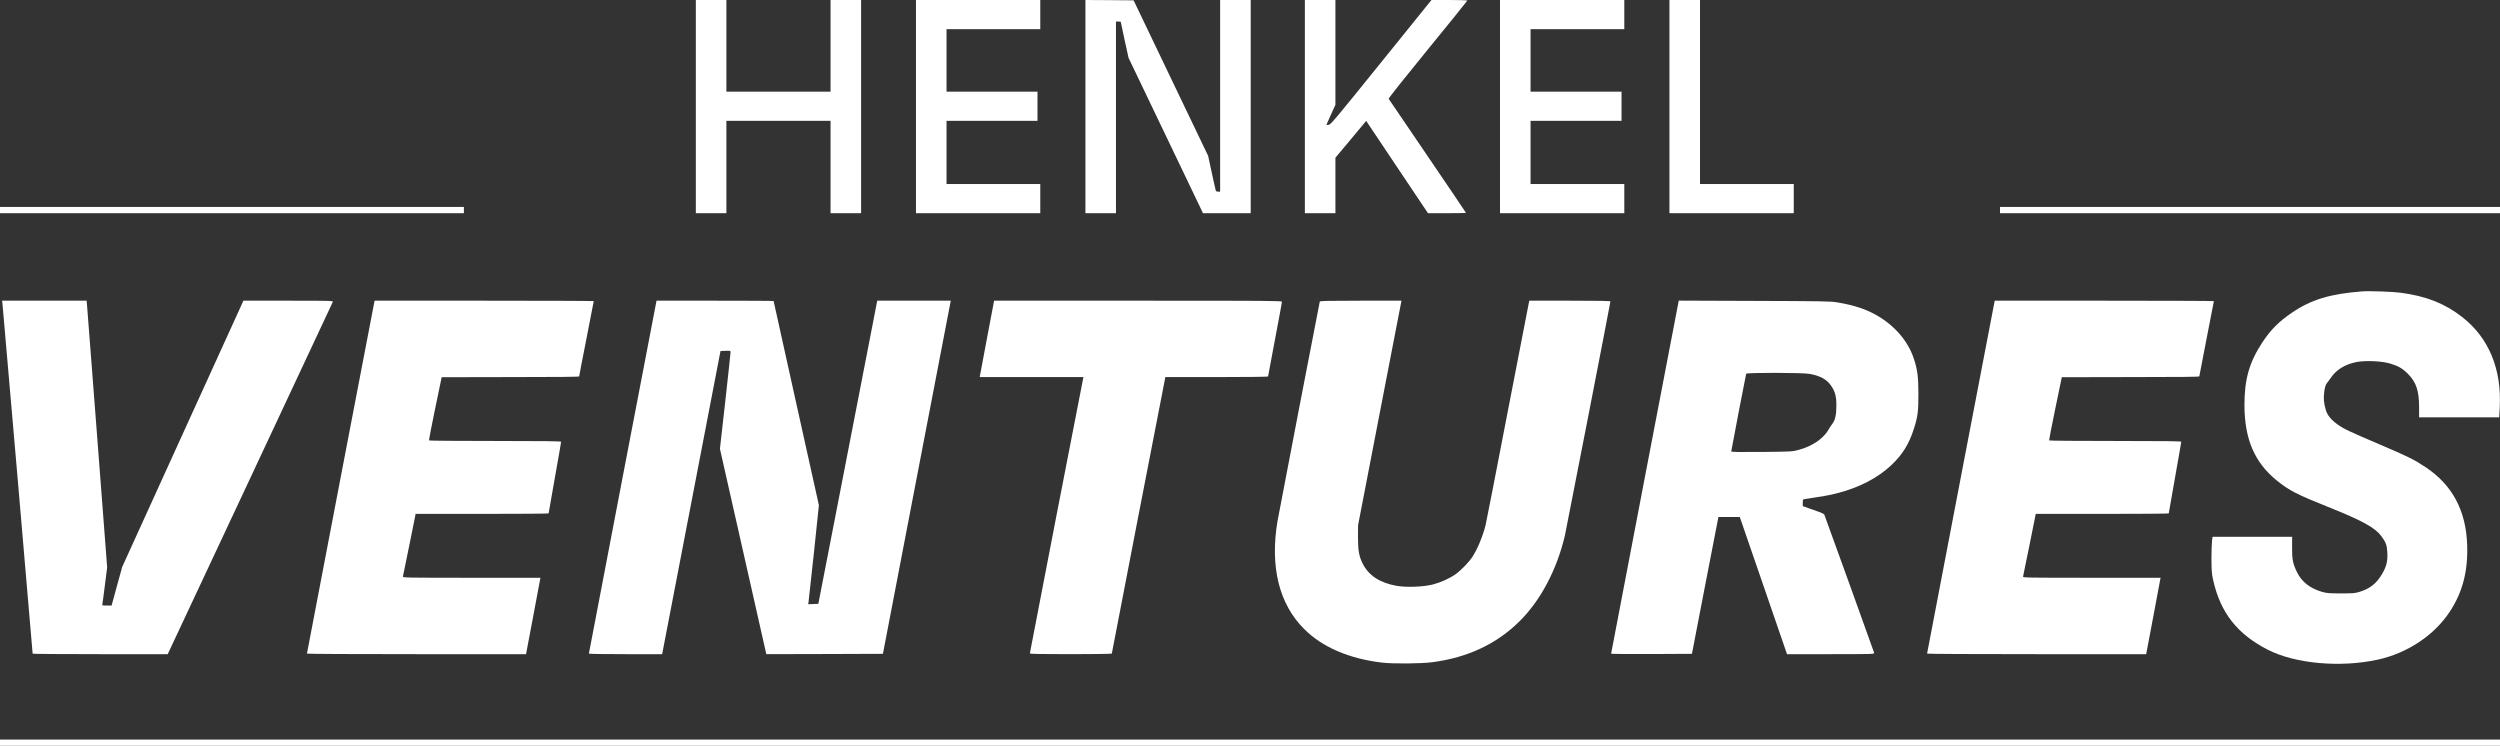 <svg width="1752" height="523" viewBox="0 0 1752 523" fill="none" xmlns="http://www.w3.org/2000/svg">
<rect x="0" y="0" width="1752" height="523" fill="#333333" stroke="none"/>
<path d="M487.64 74.703V149.407H498.346H509.053V117.043V84.68H545.553H582.053V117.043V149.407H592.76H603.466V74.703V5.85616e-05H592.76H582.053V32.12V64.24H545.553H509.053V32.12V5.85616e-05H498.346H487.64V74.703Z" fill="white"/>
<path d="M641.913 74.703V149.407H685.47H729.026V139.187V128.967H696.176H663.326V106.823V84.68H695.203H727.08V74.46V64.24H695.203H663.326V42.34V20.44H696.176H729.026V10.22V5.85616e-05H685.47H641.913V74.703Z" fill="white"/>
<path d="M760.66 74.703V149.407H771.367H782.073V82.247V15.087H783.777C784.701 15.087 785.48 15.281 785.48 15.476C785.48 15.671 786.697 21.413 788.157 28.178L790.882 40.539L816.967 94.949L843.053 149.407H859.794H876.487V74.703V5.85616e-05H865.78H855.073V67.16V134.32H853.662C852.883 134.32 852.153 134.028 852.056 133.687C851.91 133.395 850.645 127.701 849.233 121.131L846.654 109.208L820.52 54.701L794.435 0.243L777.547 0.097L760.66 5.85616e-05V74.703Z" fill="white"/>
<path d="M914.447 74.703V149.407H925.154H935.861V129.989V110.522L946.665 97.625L957.42 84.729L979.077 117.092L1000.73 149.407H1014.07C1021.37 149.407 1027.35 149.309 1027.35 149.163C1027.35 149.017 1015.24 131.108 1000.44 109.354C985.647 87.6 973.334 69.593 973.188 69.253C972.945 68.912 983.651 55.431 1000.59 34.699C1015.82 16.06 1028.33 0.584 1028.33 0.389C1028.33 0.195 1022.68 5.85616e-05 1015.72 5.85616e-05H1003.17L967.932 43.654C935.569 83.755 932.551 87.357 931.091 87.503C930.215 87.6 929.534 87.6 929.534 87.454C929.534 87.357 930.945 84.193 932.697 80.397L935.861 73.438V36.743V5.85616e-05H925.154H914.447V74.703Z" fill="white"/>
<path d="M1051.2 74.703V149.407H1094.76H1138.31V139.187V128.967H1105.46H1072.61V106.823V84.68H1104.49H1136.37V74.46V64.24H1104.49H1072.61V42.34V20.44H1105.46H1138.31V10.22V5.85616e-05H1094.76H1051.2V74.703Z" fill="white"/>
<path d="M1169.95 74.703V149.407H1213.5H1257.06V139.187V128.967H1224.21H1191.36V64.483V5.85616e-05H1180.65H1169.95V74.703Z" fill="white"/>
<path d="M0 147.217V149.407H162.547H325.093V147.217V145.027H162.547H0V147.217Z" fill="white"/>
<path d="M1401.6 147.217V149.407H1576.8H1752V147.217V145.027H1576.8H1401.6V147.217Z" fill="white"/>
<path d="M1655.4 204.205C1633.16 205.909 1619.82 209.899 1606.44 218.951C1597.19 225.181 1591.3 231.069 1585.46 239.927C1576.31 253.845 1572.91 265.72 1572.91 283.873C1572.96 307.817 1580.01 324.169 1595.73 336.871C1604.2 343.684 1609.8 346.604 1631.55 355.267C1655.4 364.805 1664.3 369.672 1668.83 375.707C1671.99 379.892 1672.82 382.131 1673.06 387.387C1673.35 393.324 1672.43 397.023 1669.36 402.23C1665.52 408.849 1660.99 412.45 1653.69 414.737C1650.38 415.759 1649.12 415.857 1640.55 415.857C1632.09 415.857 1630.63 415.711 1627.17 414.737C1618.9 412.353 1613.01 407.729 1609.75 401.013C1606.83 395.076 1606.24 392.107 1606.29 383.591L1606.34 376.193H1578.45H1550.57L1550.18 378.967C1549.98 380.525 1549.79 386.17 1549.79 391.523C1549.84 399.699 1549.98 402.035 1550.91 406.172C1555.92 429.191 1567.8 444.375 1589.36 455.374C1608.58 465.156 1640.02 467.979 1666.3 462.285C1687.08 457.759 1705.91 445.251 1716.81 428.656C1725.82 414.981 1729.66 400.186 1728.98 381.547C1728.1 357.603 1718.47 339.693 1699.68 327.283C1691.65 321.979 1687.76 320.032 1667.13 311.223C1645.81 302.123 1642.55 300.565 1638.31 297.548C1633.64 294.239 1631.01 291.027 1629.9 287.231C1628.48 282.461 1628.19 279.006 1628.87 274.285C1629.31 271.268 1629.8 269.662 1630.53 268.737C1631.11 268.007 1632.57 266.061 1633.69 264.406C1637.44 259.004 1643.57 255.305 1651.21 253.748C1657.49 252.531 1668.97 252.969 1674.86 254.721C1680.75 256.522 1683.53 258.079 1687.32 261.827C1693.21 267.667 1695.25 273.653 1695.3 285.041V292.487H1723.34H1751.42L1751.81 285.771C1753.27 258.712 1744.21 236.763 1725.48 222.163C1713.26 212.625 1700.17 207.466 1682.21 205.13C1676.57 204.4 1660.21 203.816 1655.4 204.205Z" fill="white"/>
<path d="M1.704 212.527C1.948 214.085 22.874 457.126 22.874 458.1C22.874 458.294 44.19 458.44 70.227 458.44H117.531L175.201 335.46C206.932 267.862 233.017 212.138 233.212 211.603C233.552 210.775 232.482 210.727 202.065 210.727H170.578L128.092 304.021L85.606 397.364L81.907 410.844L78.208 424.374H74.85C71.638 424.374 71.541 424.325 71.736 423.254C71.882 422.67 72.709 416.684 73.536 409.92L75.094 397.656L68.183 307.233C64.338 257.496 61.126 215.447 60.98 213.744L60.688 210.727H31.05H1.461L1.704 212.527Z" fill="white"/>
<path d="M238.807 334.194C225.764 402.133 215.106 457.856 215.106 458.051C215.106 458.294 249.66 458.44 291.902 458.44H368.65L373.468 432.988C376.096 419.02 378.334 407 378.48 406.221L378.772 404.907H330.446C284.7 404.907 282.169 404.858 282.364 404.031C282.461 403.593 284.505 393.519 286.938 381.693L291.27 360.134H337.892C363.491 360.134 384.466 359.988 384.466 359.793C384.466 359.647 386.462 348.405 388.846 334.827C391.28 321.249 393.226 309.91 393.226 309.618C393.226 309.18 381.984 309.034 347.042 309.034C321.589 309.034 300.711 308.888 300.614 308.644C300.516 308.45 302.463 298.424 304.945 286.404C307.427 274.334 309.471 264.455 309.52 264.358C309.52 264.309 331.225 264.26 357.7 264.26C390.306 264.26 405.88 264.114 405.88 263.774C405.88 263.482 408.167 251.558 410.99 237.299C413.812 223.039 416.1 211.213 416.1 211.019C416.1 210.873 381.546 210.727 339.304 210.727H262.508L238.807 334.194Z" fill="white"/>
<path d="M436.394 334.194C423.351 402.133 412.693 457.856 412.693 458.051C412.693 458.294 424.227 458.44 438.389 458.44H464.037L484.477 352.201L504.917 246.01L508.469 245.864C511.827 245.718 511.973 245.767 511.973 246.838C511.973 247.47 510.319 262.946 508.275 281.245L504.527 314.533L520.782 386.462L537.037 458.44L577.868 458.343L618.748 458.197L642.205 336.044C655.102 268.835 665.809 213.16 666.003 212.284L666.295 210.727H640.551H614.757L611.302 228.587C609.355 238.467 600.06 286.258 590.667 334.827L573.488 423.157L569.935 423.303L566.383 423.449L566.626 421.843C566.772 420.967 568.475 405.345 570.422 387.144L573.877 354.05L558.012 282.608C549.301 243.334 542.147 211.116 542.147 210.97C542.147 210.824 523.702 210.727 501.121 210.727H460.095L436.394 334.194Z" fill="white"/>
<path d="M691.845 236.179C689.217 250.147 686.93 262.168 686.832 262.898L686.589 264.26H722.943H759.297L759.054 265.331C758.518 267.424 721.726 457.37 721.726 457.905C721.726 458.294 729.562 458.44 750.44 458.44C766.256 458.44 779.153 458.246 779.153 458.051C779.153 457.71 814.68 274.14 816.188 266.791L816.675 264.26H852.688C872.447 264.26 888.653 264.066 888.653 263.871C888.653 263.676 890.843 251.948 893.52 237.883C896.196 223.818 898.386 211.943 898.386 211.505C898.386 210.775 889.675 210.727 797.549 210.727H696.663L691.845 236.179Z" fill="white"/>
<path d="M924.91 211.311C924.618 212.333 896.05 360.474 895.272 365.243C889.918 397.217 896.391 423.351 914.008 440.871C926.71 453.573 945.642 461.701 968.71 464.377C976.496 465.253 995.914 465.107 1003.75 464.085C1028.67 460.825 1049.11 451.189 1065.26 435.031C1079.86 420.383 1091.06 399.164 1096.7 375.22C1097.58 371.473 1128.58 212.089 1128.58 211.262C1128.58 210.873 1120.79 210.727 1100.16 210.727H1071.74L1071.49 211.797C1071.35 212.43 1064.63 247.081 1056.55 288.837C1048.52 330.593 1041.56 366.071 1041.17 367.677C1039.18 375.707 1035.58 384.467 1031.98 390.063C1029.64 393.762 1024.09 399.505 1020.25 402.279C1016.01 405.296 1009.88 408.119 1004.24 409.579C997.715 411.282 985.646 411.769 978.784 410.552C967.152 408.508 959.22 403.398 955.034 395.125C952.406 389.869 951.676 385.878 951.676 376.68L951.725 368.163L966.666 290.783C974.89 248.2 981.752 212.819 981.898 212.041L982.19 210.727H953.623C931.236 210.727 925.104 210.873 924.91 211.311Z" fill="white"/>
<path d="M1152.77 334.194C1139.72 402.133 1129.07 457.856 1129.07 458.1C1129.07 458.294 1141.82 458.392 1157.39 458.343L1185.71 458.197L1194.96 410.26L1204.26 362.324H1211.75H1219.25L1235.79 410.358L1252.34 458.44H1283C1311.96 458.44 1313.61 458.392 1313.42 457.564C1312.98 456.007 1278.86 361.399 1278.47 360.62C1278.23 360.231 1276.58 359.355 1274.73 358.722C1272.93 358.09 1269.62 356.922 1267.43 356.143L1263.39 354.683V352.347C1263.39 350.011 1263.44 349.962 1264.99 349.719C1277.79 347.821 1281.64 347.14 1286.99 345.777C1302.66 341.835 1315.9 335.022 1325.44 325.97C1333.22 318.621 1337.8 311.272 1341.16 300.76C1343.98 292 1344.42 288.496 1344.42 276.184C1344.37 264.066 1343.83 259.588 1341.4 251.899C1336.39 235.985 1322.47 222.455 1304.51 216.08C1299.25 214.231 1294 212.965 1287.18 211.846C1282.71 211.116 1275.8 211.019 1229.32 210.873L1176.47 210.678L1152.77 334.194ZM1268.25 262.022C1275.85 263.433 1280.27 265.915 1283.44 270.587C1286.07 274.529 1286.99 278.13 1286.94 284.214C1286.89 290.881 1286.11 294.385 1284.07 297.062C1283.19 298.23 1282.17 299.69 1281.88 300.322C1278.42 306.99 1270.44 312.586 1260.56 315.263C1255.89 316.48 1255.65 316.528 1234.58 316.723C1218.32 316.869 1213.26 316.772 1213.26 316.334C1213.26 315.652 1223.43 262.8 1223.72 261.924C1224.02 261.048 1263.19 261.097 1268.25 262.022Z" fill="white"/>
<path d="M1374.2 334.194C1361.16 402.133 1350.5 457.856 1350.5 458.051C1350.5 458.294 1385.05 458.44 1427.3 458.44H1504.04L1508.86 432.988C1511.49 419.02 1513.73 407 1513.87 406.221L1514.17 404.907H1465.84C1420.09 404.907 1417.56 404.858 1417.76 404.031C1417.85 403.593 1419.9 393.519 1422.33 381.693L1426.66 360.134H1473.29C1498.88 360.134 1519.86 359.988 1519.86 359.793C1519.86 359.647 1521.86 348.405 1524.24 334.827C1526.67 321.249 1528.62 309.91 1528.62 309.618C1528.62 309.18 1517.38 309.034 1482.44 309.034C1456.98 309.034 1436.1 308.888 1436.01 308.644C1435.91 308.45 1437.86 298.424 1440.34 286.404C1442.82 274.334 1444.86 264.455 1444.91 264.358C1444.91 264.309 1466.62 264.26 1493.09 264.26C1525.7 264.26 1541.27 264.114 1541.27 263.774C1541.27 263.482 1543.56 251.558 1546.38 237.299C1549.21 223.039 1551.49 211.213 1551.49 211.019C1551.49 210.873 1516.94 210.727 1474.7 210.727H1397.9L1374.2 334.194Z" fill="white"/>
<path d="M0 520.49V522.68H876H1752V520.49V518.3H876H0V520.49Z" fill="white"/>
</svg>
